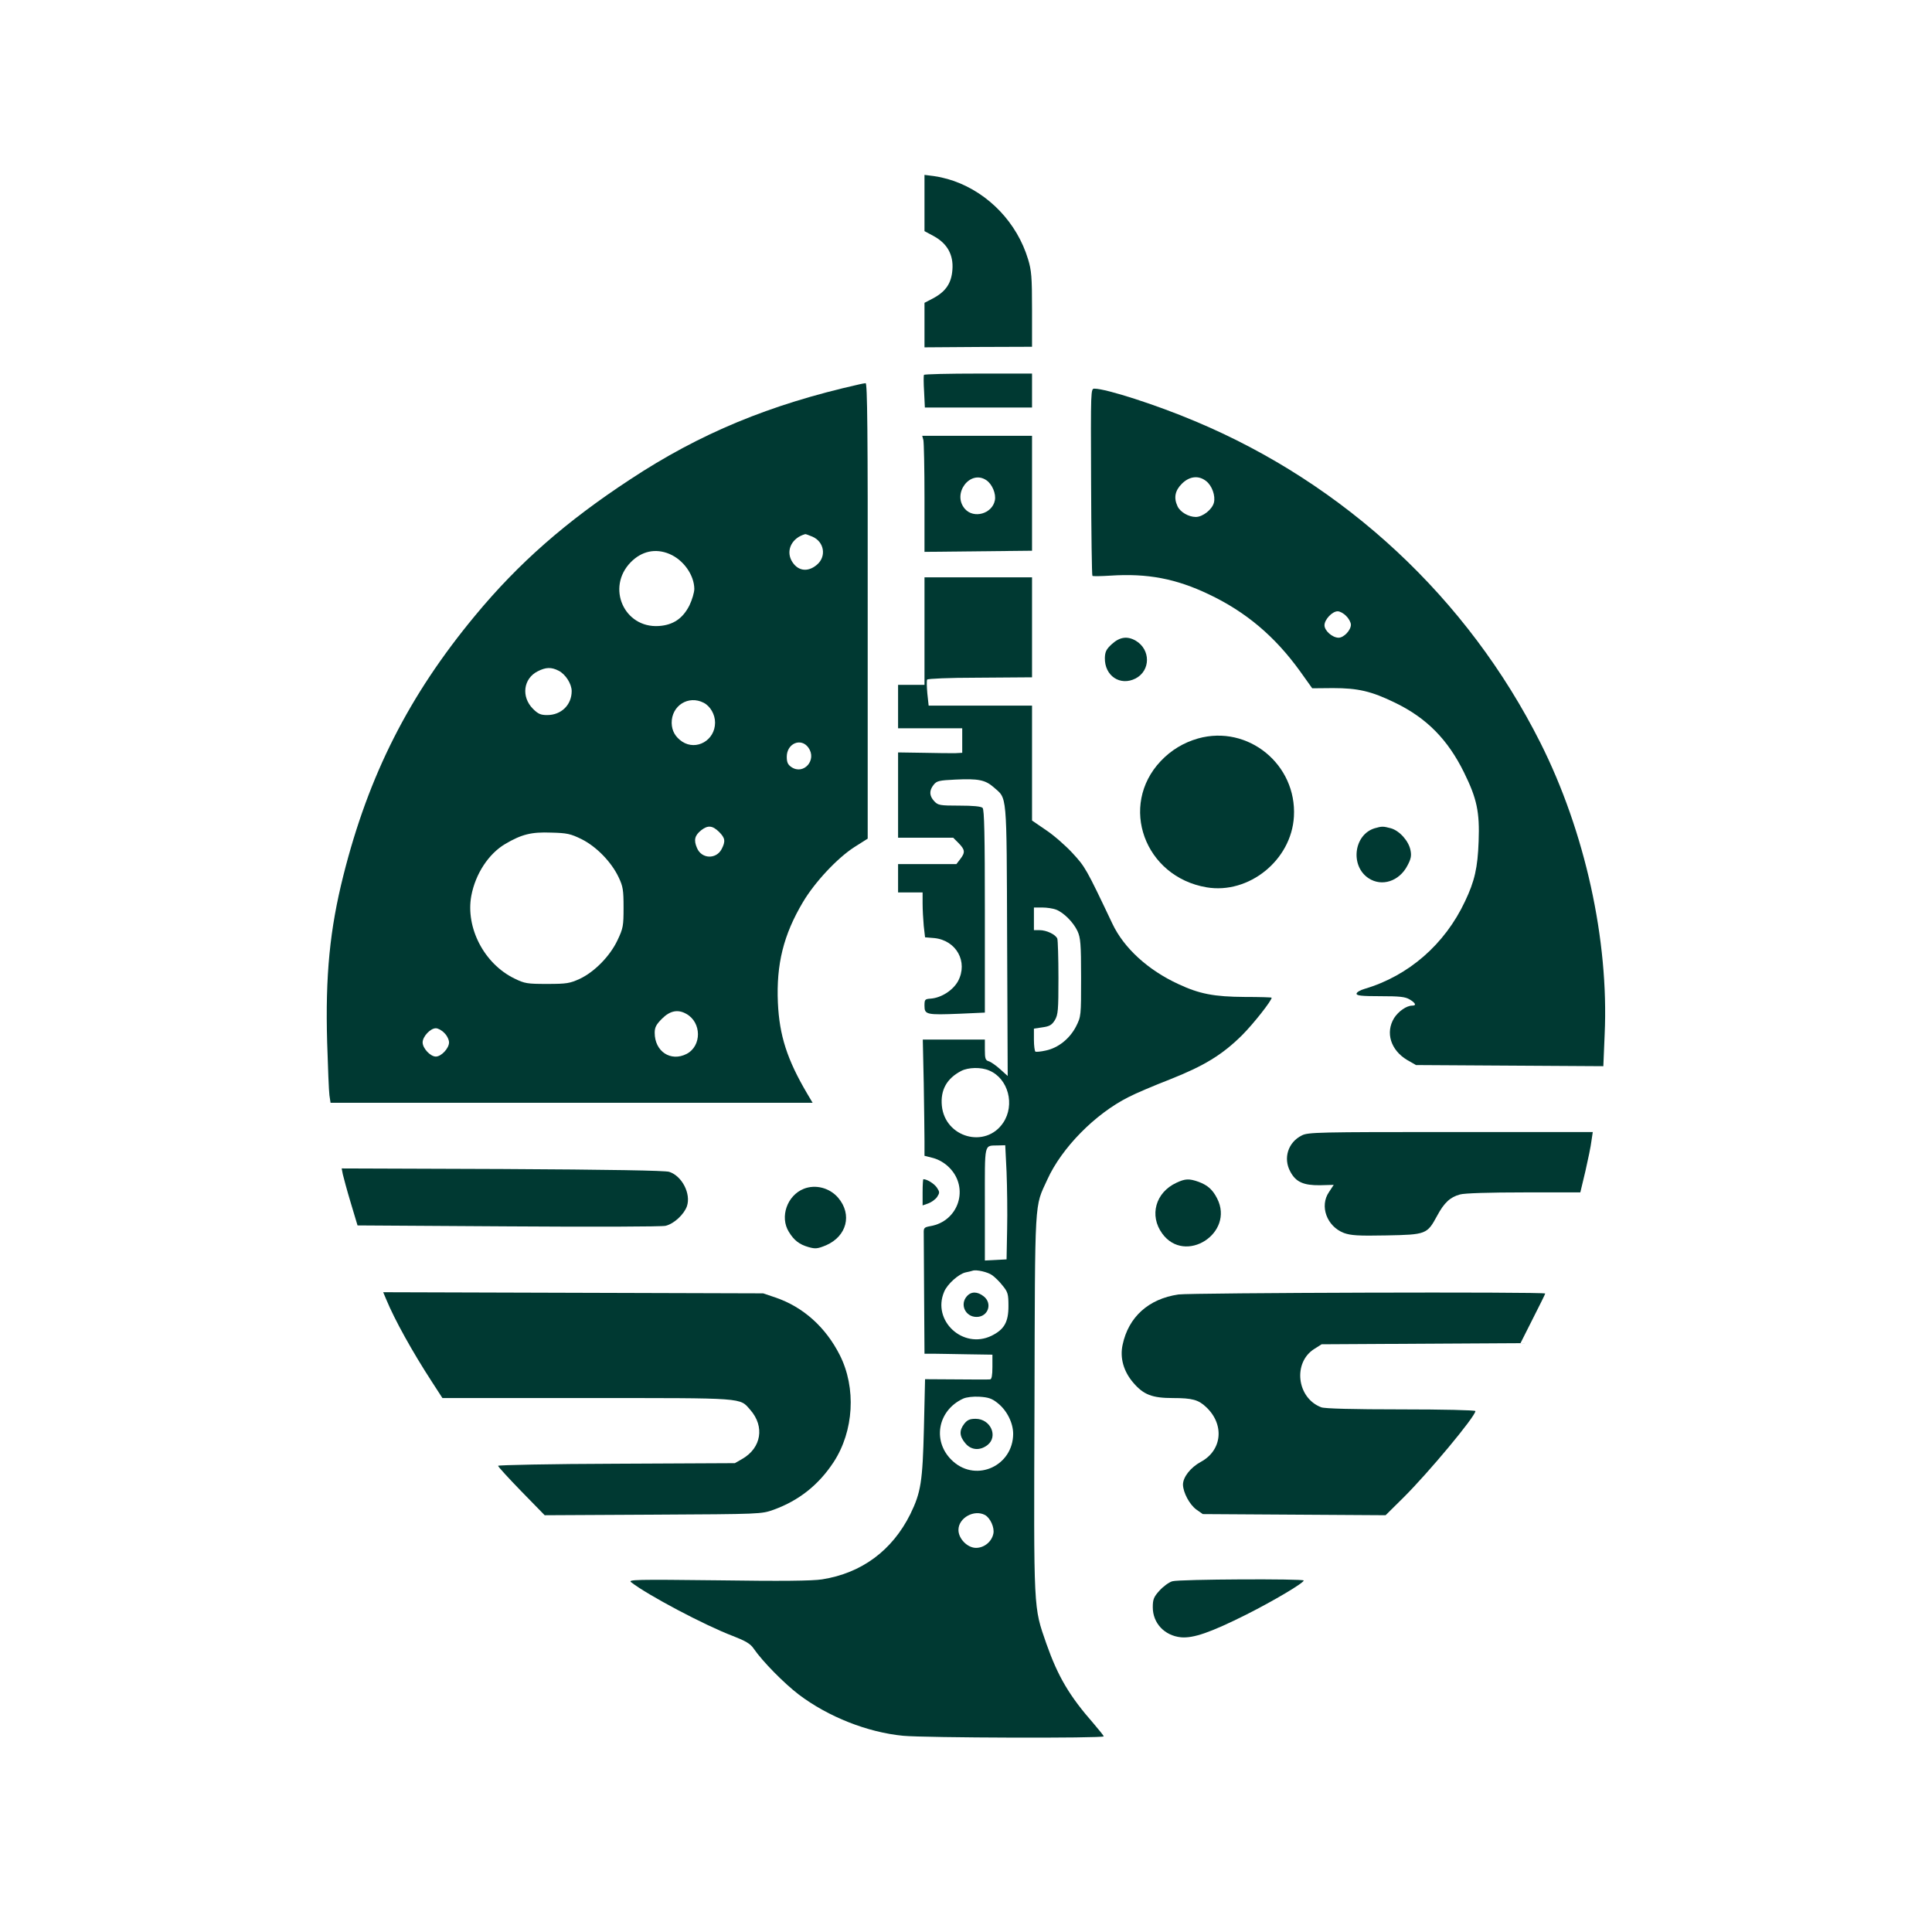 <?xml version="1.0" standalone="no"?>
<!DOCTYPE svg PUBLIC "-//W3C//DTD SVG 20010904//EN"
 "http://www.w3.org/TR/2001/REC-SVG-20010904/DTD/svg10.dtd">
<svg version="1.0" xmlns="http://www.w3.org/2000/svg"
 width="1024pt" height="1024pt" viewBox="0 0 1024 1024"
 preserveAspectRatio="xMidYMid meet">

<g transform="translate(0,1024) scale(0.1,-0.1)"
fill="#003932" stroke="none">
<path d="M4900 9164 l0 -149 50 -27 c71 -39 104 -99 98 -177 -5 -72 -35 -116
-102 -152 l-46 -24 0 -118 0 -118 285 2 285 1 0 198 c0 172 -3 207 -21 266
-58 192 -207 349 -394 415 -32 11 -80 23 -107 26 l-48 6 0 -149z"/>
<path d="M4897 8253 c-2 -5 -2 -45 1 -90 l4 -83 284 0 284 0 0 90 0 90 -284 0
c-157 0 -287 -3 -289 -7z"/>
<path d="M4555 8203 c-476 -107 -845 -260 -1215 -504 -340 -223 -592 -444
-822 -722 -350 -422 -564 -844 -698 -1377 -72 -286 -96 -530 -86 -885 4 -132
9 -258 12 -280 l6 -40 1277 0 1278 0 -29 49 c-106 180 -147 307 -155 481 -9
205 30 361 133 534 63 106 182 233 272 291 l71 45 0 1208 c1 960 -2 1207 -11
1206 -7 -1 -22 -3 -33 -6z m-250 -807 c64 -27 77 -106 24 -150 -50 -42 -105
-32 -135 25 -28 56 5 119 74 138 1 1 18 -5 37 -13z m-757 -92 c74 -31 131
-111 132 -185 0 -19 -12 -59 -26 -88 -35 -69 -86 -104 -162 -109 -184 -12
-280 204 -149 338 58 59 131 75 205 44z m-587 -619 c37 -19 69 -70 69 -108 0
-73 -55 -127 -130 -127 -34 0 -48 6 -75 33 -64 64 -51 161 25 199 43 22 72 23
111 3z m769 -170 c35 -18 60 -62 60 -105 0 -94 -99 -150 -174 -101 -37 25 -55
57 -56 99 -1 92 89 149 170 107z m555 -238 c46 -65 -25 -146 -90 -103 -19 13
-25 25 -25 55 0 71 76 103 115 48z m-474 -446 c33 -33 35 -50 14 -91 -29 -56
-107 -53 -131 6 -18 42 -12 66 23 94 35 27 59 25 94 -9z m-728 -39 c78 -39
158 -121 196 -202 23 -48 26 -68 26 -160 0 -97 -2 -110 -32 -173 -40 -85 -122
-168 -200 -205 -53 -24 -69 -27 -173 -27 -106 0 -119 2 -174 29 -160 78 -259
269 -228 438 22 117 92 223 180 275 87 51 138 64 243 60 84 -2 103 -6 162 -35z
m555 -926 c81 -45 82 -170 1 -212 -84 -43 -169 13 -169 112 0 29 8 44 39 75
42 42 84 51 129 25z m-1283 -101 c14 -13 25 -36 25 -50 0 -31 -41 -75 -70 -75
-29 0 -70 44 -70 75 0 31 41 75 70 75 12 0 32 -11 45 -25z"/>
<path d="M5783 7686 c1 -272 4 -496 7 -498 3 -3 46 -2 95 1 197 13 348 -16
522 -99 198 -94 350 -223 483 -407 l65 -91 110 1 c132 0 203 -16 330 -78 167
-81 279 -195 365 -370 68 -138 83 -209 77 -365 -5 -139 -21 -210 -72 -317
-107 -228 -299 -395 -532 -464 -24 -7 -43 -18 -43 -26 0 -10 27 -13 126 -13
101 0 132 -3 155 -17 32 -19 38 -33 14 -33 -30 0 -73 -30 -96 -66 -47 -77 -18
-170 69 -222 l47 -27 496 -3 497 -3 7 168 c23 499 -104 1076 -341 1547 -385
765 -1035 1371 -1831 1704 -203 86 -471 172 -532 172 -20 0 -20 -1 -18 -494z
m610 4 c31 -24 50 -78 41 -114 -9 -36 -59 -76 -96 -76 -38 0 -83 26 -97 57
-21 45 -13 83 23 119 40 40 89 46 129 14z m742 -715 c14 -13 25 -34 25 -46 0
-30 -38 -69 -65 -69 -33 0 -75 37 -75 66 0 30 41 74 70 74 12 0 32 -11 45 -25z"/>
<path d="M4894 7908 c3 -13 6 -151 6 -308 l0 -285 285 3 285 3 0 304 0 305
-291 0 -291 0 6 -22z m335 -214 c30 -21 51 -71 44 -106 -14 -71 -112 -99 -159
-45 -70 81 29 211 115 151z"/>
<path d="M4900 6895 l0 -285 -70 0 -70 0 0 -115 0 -115 170 0 170 0 0 -65 0
-65 -37 -2 c-21 0 -98 0 -170 2 l-133 2 0 -226 0 -226 146 0 146 0 29 -29 c34
-35 36 -49 8 -85 l-20 -26 -155 0 -154 0 0 -75 0 -75 65 0 65 0 0 -59 c0 -32
3 -85 6 -118 l7 -61 49 -4 c117 -12 180 -126 126 -228 -27 -49 -89 -89 -146
-93 -30 -2 -32 -5 -32 -38 0 -47 11 -49 187 -42 l133 6 0 536 c0 404 -3 540
-12 549 -8 8 -50 12 -123 12 -104 0 -113 2 -133 23 -27 29 -28 57 -3 88 16 20
29 23 114 27 123 6 159 -2 203 -40 73 -65 69 -12 72 -812 l3 -719 -40 36 c-21
19 -48 38 -60 42 -18 5 -21 14 -21 61 l0 54 -164 0 -165 0 5 -232 c2 -128 4
-267 4 -308 l0 -76 47 -12 c29 -8 60 -26 84 -50 108 -108 50 -286 -101 -311
-32 -6 -35 -9 -34 -39 0 -17 1 -168 2 -334 l2 -303 47 0 c27 0 108 -2 181 -3
l132 -2 0 -65 c0 -45 -4 -65 -12 -66 -7 -1 -88 -1 -179 0 l-166 1 -6 -258 c-7
-286 -16 -342 -72 -457 -96 -193 -258 -313 -468 -346 -51 -8 -214 -10 -552 -5
-436 5 -478 4 -460 -10 87 -68 389 -228 539 -285 67 -26 93 -41 110 -66 47
-69 163 -186 239 -244 157 -119 366 -201 554 -219 114 -11 1063 -14 1063 -3 0
3 -24 33 -53 67 -130 148 -190 251 -251 424 -69 199 -67 158 -63 1273 3 1110
-1 1036 68 1187 76 168 253 348 430 437 36 19 135 61 220 94 182 72 278 131
382 234 60 60 157 183 157 199 0 2 -64 4 -143 4 -162 1 -240 16 -351 68 -161
74 -289 191 -350 320 -140 295 -144 301 -212 375 -37 40 -100 95 -141 122
l-73 50 0 304 0 305 -274 0 -274 0 -7 65 c-3 35 -4 68 -1 73 3 5 119 10 258
10 139 1 263 2 276 2 l22 0 0 265 0 265 -285 0 -285 0 0 -285z m697 -1476 c40
-15 92 -67 114 -114 16 -35 19 -67 19 -246 0 -205 0 -206 -27 -260 -34 -65
-94 -113 -160 -127 -26 -6 -51 -8 -55 -6 -4 3 -8 31 -8 63 l0 59 46 7 c36 5
49 12 65 38 17 29 19 52 19 224 0 105 -3 199 -6 208 -9 22 -57 45 -94 45 l-30
0 0 60 0 60 44 0 c25 0 57 -5 73 -11z m-354 -853 c101 -42 138 -182 74 -277
-93 -138 -308 -79 -325 90 -8 84 26 145 103 185 37 19 105 21 148 2z m92 -538
c3 -79 5 -215 3 -303 l-3 -160 -57 -3 -58 -3 0 300 c0 334 -6 307 71 310 l37
1 7 -142z m-76 -547 c14 -10 39 -34 55 -55 28 -34 31 -45 31 -109 0 -85 -23
-124 -90 -157 -151 -73 -316 80 -251 233 16 40 77 95 114 103 15 3 32 7 37 9
20 7 81 -7 104 -24z m28 -677 c50 -39 83 -106 83 -164 -1 -168 -192 -257 -317
-147 -114 100 -87 270 52 334 18 8 53 12 87 10 46 -3 65 -9 95 -33z m-66 -594
c28 -16 51 -67 44 -99 -9 -43 -49 -75 -92 -75 -45 0 -93 48 -93 95 0 64 83
110 141 79z"/>
<path d="M5125 3370 c-39 -43 -9 -110 51 -110 61 0 86 71 38 109 -33 26 -66
27 -89 1z"/>
<path d="M5111 2694 c-28 -36 -26 -66 5 -103 31 -38 78 -41 118 -10 58 46 16
139 -63 139 -31 0 -44 -6 -60 -26z"/>
<path d="M5894 6827 c-30 -27 -37 -41 -38 -74 -2 -95 81 -151 163 -109 80 42
80 153 1 200 -45 26 -85 20 -126 -17z"/>
<path d="M6350 6326 c-77 -22 -143 -62 -198 -120 -223 -236 -86 -613 243 -669
224 -38 450 144 463 375 16 276 -243 488 -508 414z"/>
<path d="M7286 5850 c-111 -34 -131 -200 -32 -265 70 -46 162 -16 205 66 19
35 23 53 17 82 -9 49 -58 104 -104 117 -42 11 -47 11 -86 0z"/>
<path d="M6900 4222 c-73 -36 -100 -121 -61 -192 29 -55 70 -73 157 -72 l73 2
-25 -38 c-51 -74 -12 -182 79 -217 36 -13 75 -16 224 -13 212 4 217 6 270 104
37 69 69 99 121 113 22 7 160 11 338 11 l300 0 27 113 c14 61 29 133 32 160
l7 47 -753 0 c-698 0 -757 -1 -789 -18z"/>
<path d="M1817 4016 c4 -17 22 -85 42 -151 l36 -120 800 -5 c440 -3 815 -2
833 3 45 11 98 61 113 104 22 66 -26 160 -94 182 -21 7 -317 12 -884 15 l-852
3 6 -31z"/>
<path d="M4890 3921 l0 -70 31 11 c16 6 37 21 46 34 14 22 14 26 -1 49 -14 21
-52 45 -72 45 -2 0 -4 -31 -4 -69z"/>
<path d="M6235 3971 c-110 -51 -145 -173 -75 -269 121 -167 385 2 291 186 -24
47 -50 70 -98 88 -51 18 -71 17 -118 -5z"/>
<path d="M4260 3939 c-88 -35 -128 -149 -79 -228 28 -46 56 -67 105 -81 36
-10 47 -9 93 10 109 48 139 162 64 251 -45 53 -120 73 -183 48z"/>
<path d="M2047 3353 c45 -109 139 -278 241 -435 l57 -88 768 0 c845 0 806 3
864 -63 77 -88 58 -201 -42 -259 l-40 -23 -627 -3 c-351 -1 -628 -7 -628 -11
0 -5 56 -66 124 -136 l123 -126 574 3 c573 3 574 3 639 26 135 49 239 132 318
252 108 165 121 394 33 568 -75 148 -194 255 -341 305 l-65 22 -1007 3 -1007
3 16 -38z"/>
<path d="M6246 3379 c-158 -23 -265 -119 -296 -267 -15 -69 5 -141 57 -201 54
-63 99 -81 210 -81 102 0 135 -9 176 -48 98 -92 85 -229 -28 -290 -55 -30 -95
-81 -95 -121 1 -42 35 -106 71 -132 l34 -24 485 -3 484 -3 94 93 c134 133 382
431 382 459 0 5 -172 9 -394 9 -255 0 -405 4 -423 11 -130 49 -152 238 -36
310 l38 24 527 3 527 3 65 129 c36 71 66 131 66 134 0 10 -1879 4 -1944 -5z"/>
<path d="M6214 1859 c-18 -5 -48 -27 -68 -49 -31 -34 -36 -47 -36 -89 0 -84
62 -150 149 -159 66 -6 156 25 346 120 143 72 304 167 305 181 0 10 -659 7
-696 -4z"/>
</g>
</svg>
